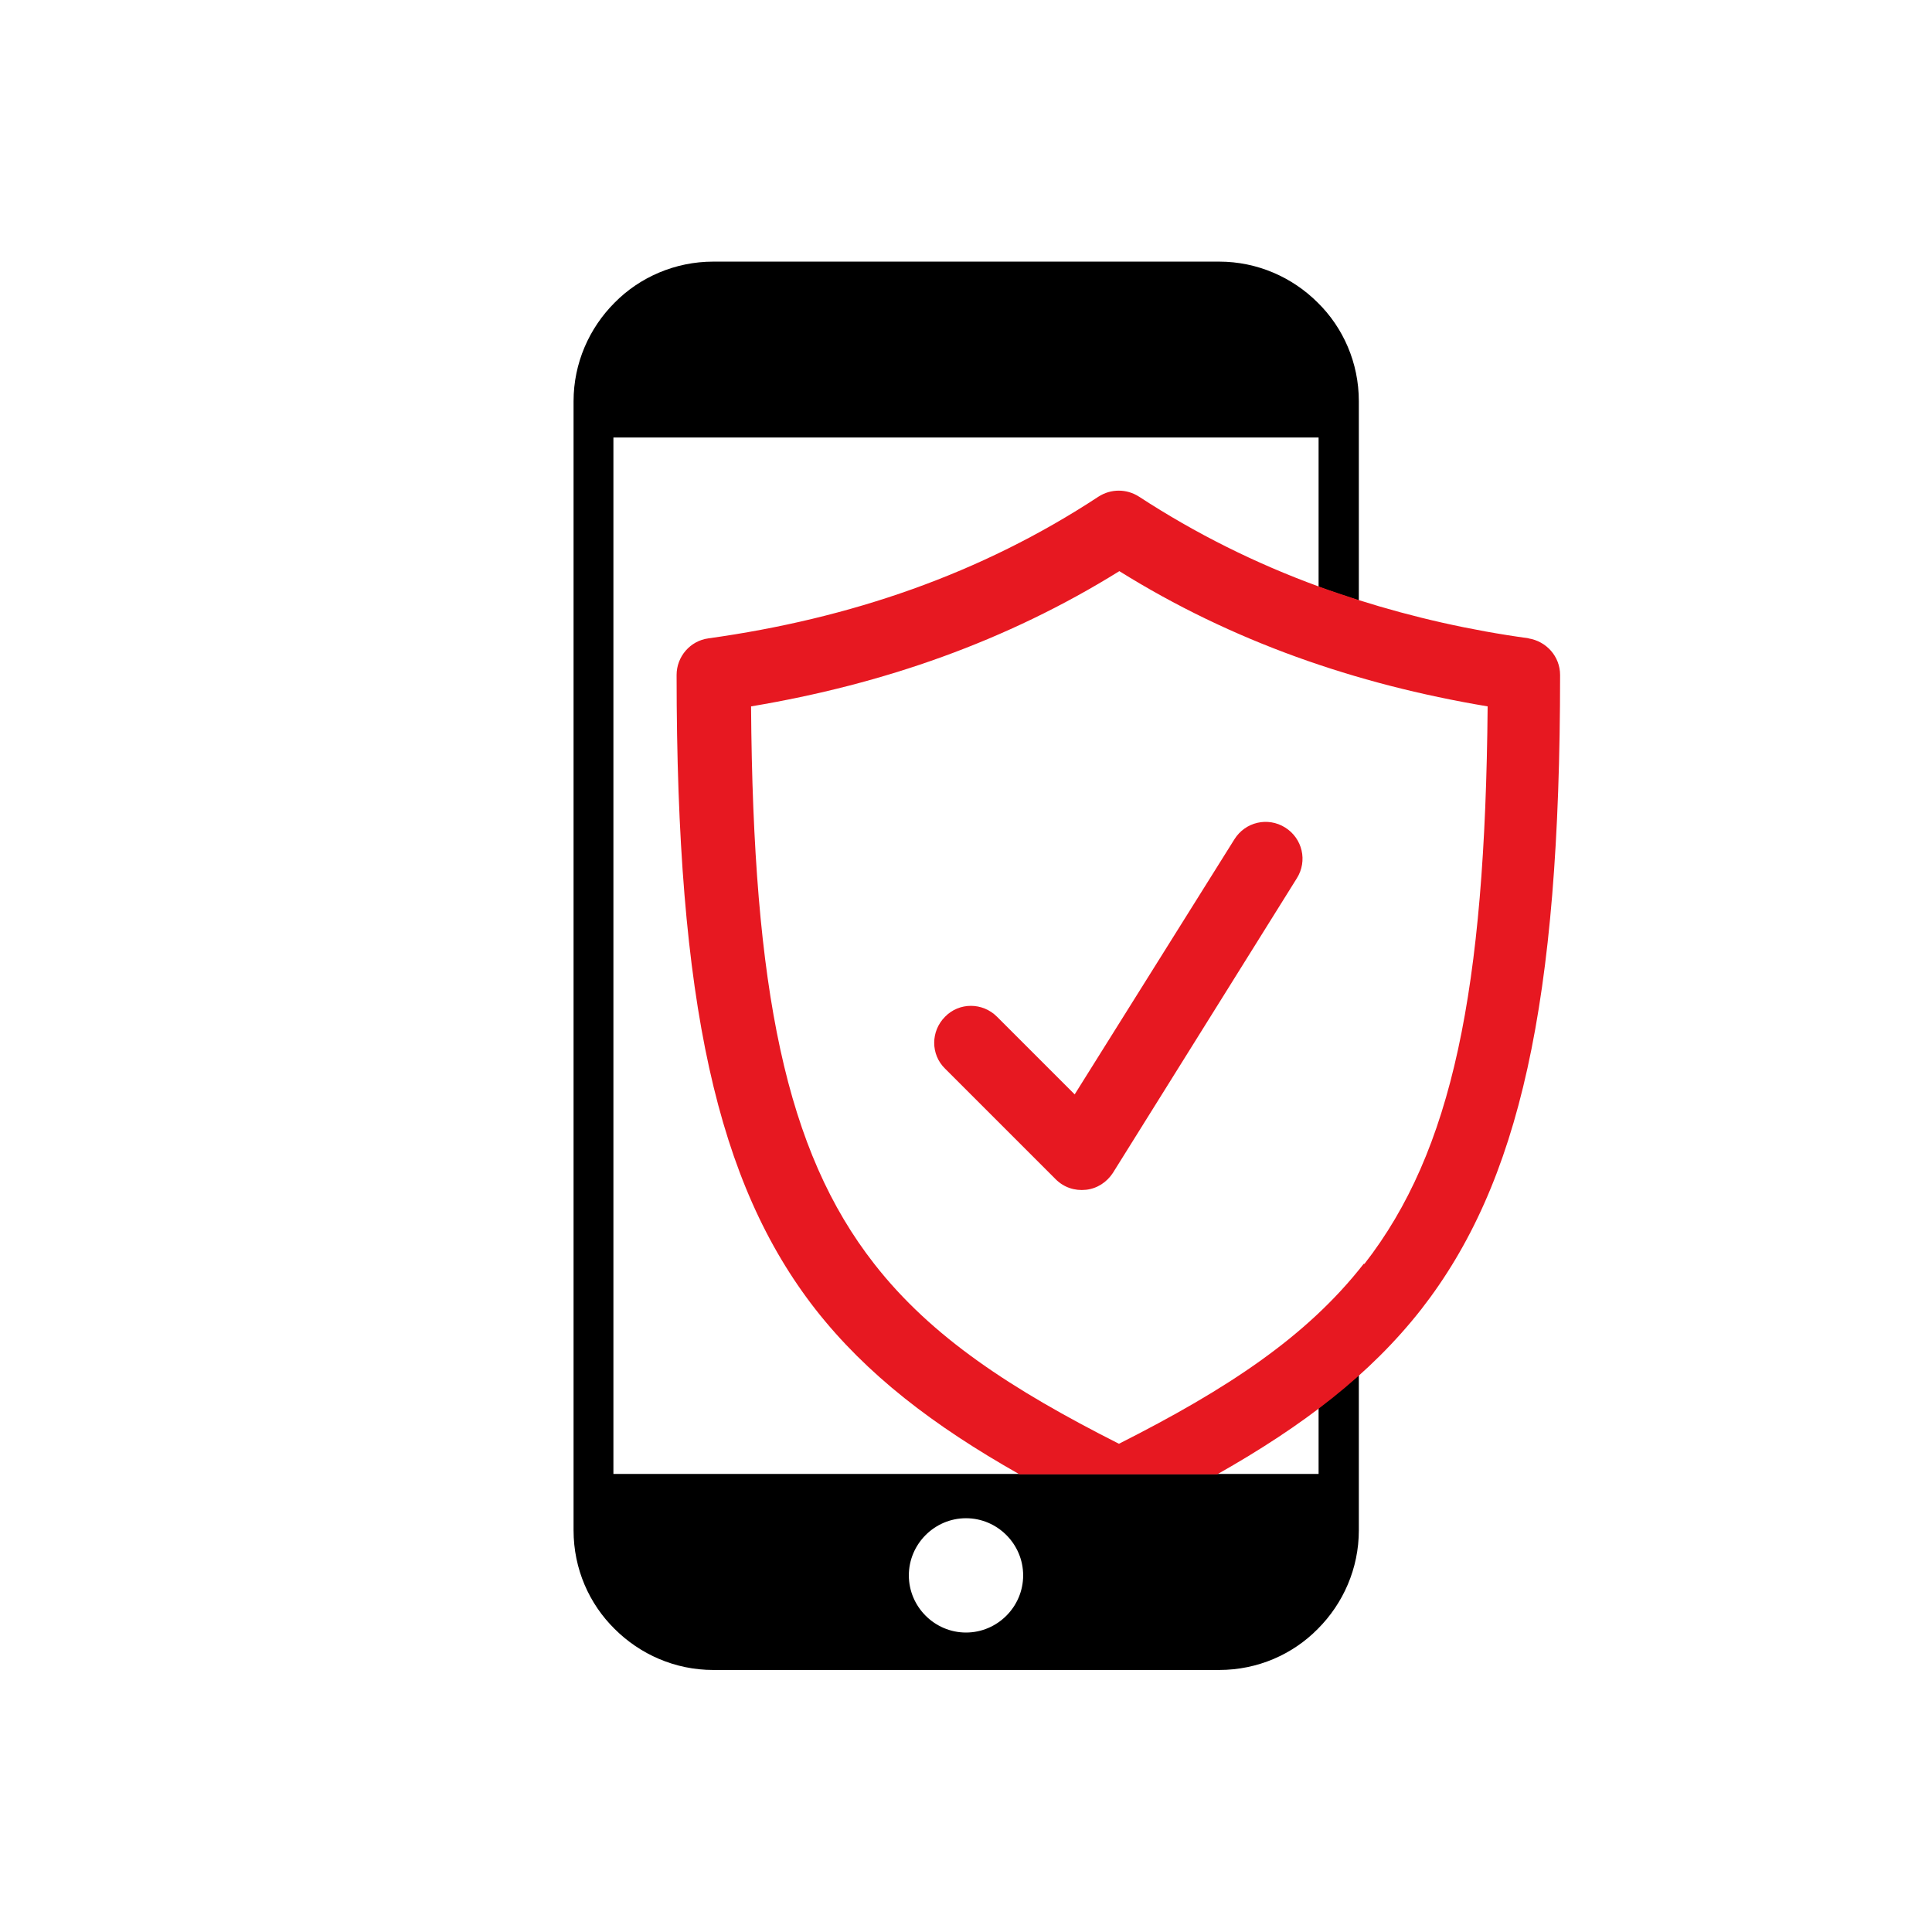 <svg id="Compra_Prática_e_Confiável" data-name="Compra Prática e Confiável" xmlns="http://www.w3.org/2000/svg" viewBox="0 0 48 48">
  <defs>
    <style>
      .cls-1, .cls-2 {
        fill: #e71821;
      }

      .cls-2 {
        fill-rule: evenodd;
      }
    </style>
  </defs>
  <path class="cls-2" d="M23.49,26.56l2.74,2.74c.2.2.47.29.75.26.28-.03.52-.19.67-.42l4.57-7.32c.27-.43.14-.99-.29-1.26-.43-.27-.99-.14-1.26.29l-3.97,6.34-1.93-1.93c-.36-.36-.94-.36-1.29,0-.36.36-.36.94,0,1.29Z"></path>
  <path d="M33.76,14.91v-4.94c0-.96-.39-1.83-1.02-2.45-.63-.63-1.5-1.02-2.45-1.02h-12.57c-.95,0-1.83.39-2.45,1.02-.63.63-1.02,1.5-1.02,2.45v28.05c0,.96.39,1.83,1.02,2.45.63.63,1.5,1.02,2.45,1.02h12.57c.96,0,1.83-.39,2.45-1.02.63-.63,1.02-1.5,1.02-2.45v-4.16h-1v2.76H15.24V10.87h17.52v3.71c.33.12.66.23,1,.34ZM24,37.72c.78,0,1.42.64,1.42,1.42s-.64,1.42-1.42,1.42-1.42-.64-1.42-1.42.64-1.42,1.42-1.42Z"></path>
  <path class="cls-1" d="M37.99,15.86c-1.46-.2-2.87-.52-4.23-.95-.33-.11-.67-.22-1-.34-1.56-.57-3.05-1.31-4.46-2.23-.31-.2-.7-.2-1.01,0-2.92,1.92-6.17,3.03-9.69,3.52-.45.06-.79.45-.79.91,0,8.15,1.01,12.63,3.45,15.76,1.27,1.62,2.93,2.89,5.07,4.1h4.91c2.14-1.21,3.8-2.48,5.07-4.1,2.44-3.13,3.45-7.6,3.45-15.76,0-.46-.34-.84-.79-.91ZM33.88,31.4c-1.42,1.82-3.41,3.12-6.08,4.47-2.67-1.35-4.66-2.65-6.08-4.47-2.19-2.8-3.01-6.78-3.06-13.85,3.29-.55,6.35-1.62,9.15-3.36,2.79,1.74,5.86,2.81,9.15,3.36-.06,7.06-.88,11.05-3.06,13.85Z"></path>
</svg>